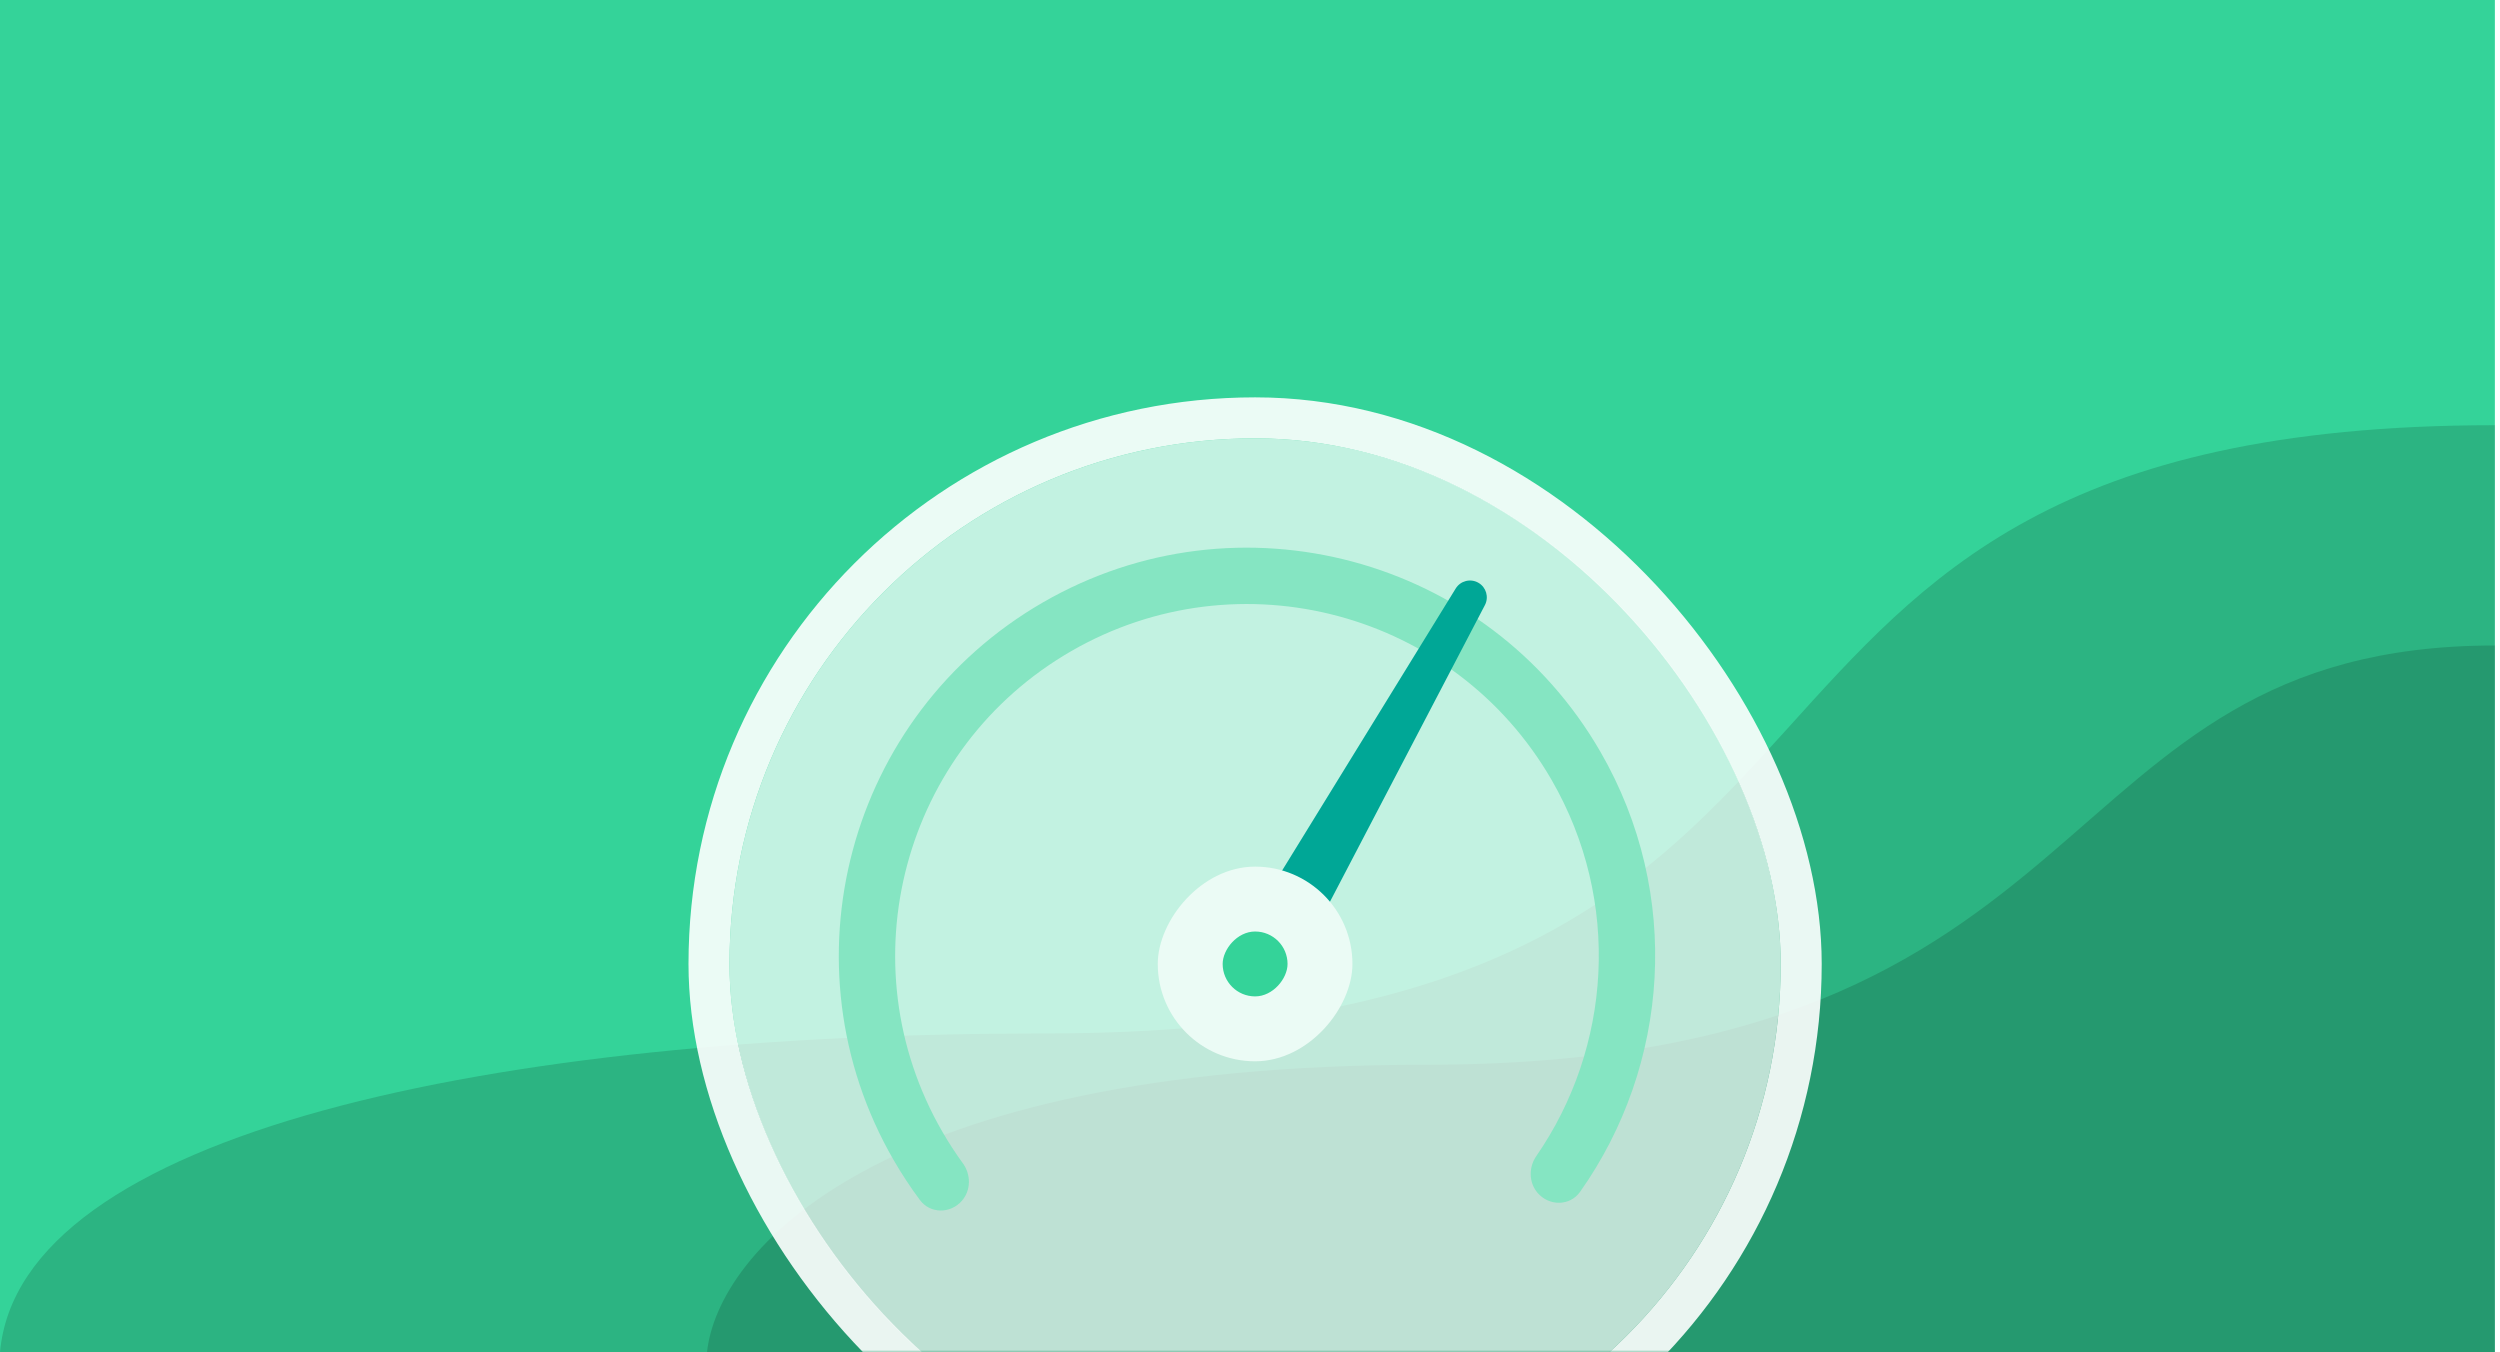 <svg width="488" height="264" viewBox="0 0 488 264" fill="none" xmlns="http://www.w3.org/2000/svg">
  <rect width="487" height="264" fill="#34D399"/>
  <path d="M203.919 201.737C96.461 201.737 3.739 221.06 -5.34036e-05 264L487 264L487 83C315.715 83 384.036 201.737 203.919 201.737Z" fill="black" fill-opacity="0.15"/>
  <path d="M278.264 207.848C170.761 207.848 140.022 244.537 138.003 264L487.003 264L487.003 126C397.534 126 413.864 207.848 278.264 207.848Z" fill="black" fill-opacity="0.15"/>

  <mask id="mask0_112_1015" style="mask-type:alpha" maskUnits="userSpaceOnUse" x="2" y="1" width="485" height="263">
    <rect x="2.992" y="1.922" width="484.008" height="262.078" fill="#F8FAFC"/>
  </mask>

  <g mask="url(#mask0_112_1015)">
    <g filter="url(#filter0_b_112_1015)">
      <rect x="142.395" y="85.564" width="205.202" height="205.202" rx="102.601" fill="white" fill-opacity="0.7"/>
      <rect x="138.395" y="81.564" width="213.202" height="213.202" rx="106.601" stroke="white" stroke-opacity="0.9" stroke-width="8"/>
    </g>

    <g>
      <path fill="#85E5C2" fill-rule="evenodd" clip-rule="evenodd" d="M300.175 232.891C298.407 230.863 298.361 227.874 299.891 225.66C314.502 204.512 316.584 175.989 302.877 152.249C283.916 119.407 241.922 108.155 209.08 127.116C176.238 146.077 164.986 188.072 183.947 220.913C185.185 223.059 186.522 225.112 187.948 227.07C189.561 229.285 189.553 232.341 187.752 234.406C185.54 236.941 181.588 236.953 179.578 234.255C177.729 231.774 176.006 229.158 174.421 226.413C152.422 188.31 165.477 139.588 203.58 117.59C241.683 95.591 290.405 108.646 312.403 146.749C328.462 174.563 325.842 208.036 308.434 232.642C306.458 235.436 302.425 235.47 300.175 232.891Z" />
    </g>

    <path d="M244.109 191.926C241.126 190.204 240.154 186.359 241.959 183.426L284.152 114.878C285.083 113.366 287.048 112.869 288.585 113.757C290.108 114.636 290.666 116.559 289.853 118.117L252.585 189.461C250.975 192.544 247.121 193.665 244.109 191.926Z" fill="#00A796"/>
    <rect width="38" height="38" rx="19" transform="matrix(1 0 0 -1 225.996 207.165)" fill="#EBFBF5"/>
    <rect width="12.667" height="12.667" rx="6.333" transform="matrix(1 0 0 -1 238.663 194.498)" fill="#34D399"/>
  </g>

  <defs>
    <filter id="filter0_b_112_1015" x="130.395" y="73.564" width="229.202" height="229.202" filterUnits="userSpaceOnUse" color-interpolation-filters="sRGB">
      <feFlood flood-opacity="0" result="BackgroundImageFix"/>
      <feGaussianBlur in="BackgroundImageFix" stdDeviation="2"/>
      <feComposite in2="SourceAlpha" operator="in" result="effect1_backgroundBlur_112_1015"/>
      <feBlend mode="normal" in="SourceGraphic" in2="effect1_backgroundBlur_112_1015" result="shape"/>
    </filter>
  </defs>
</svg>
